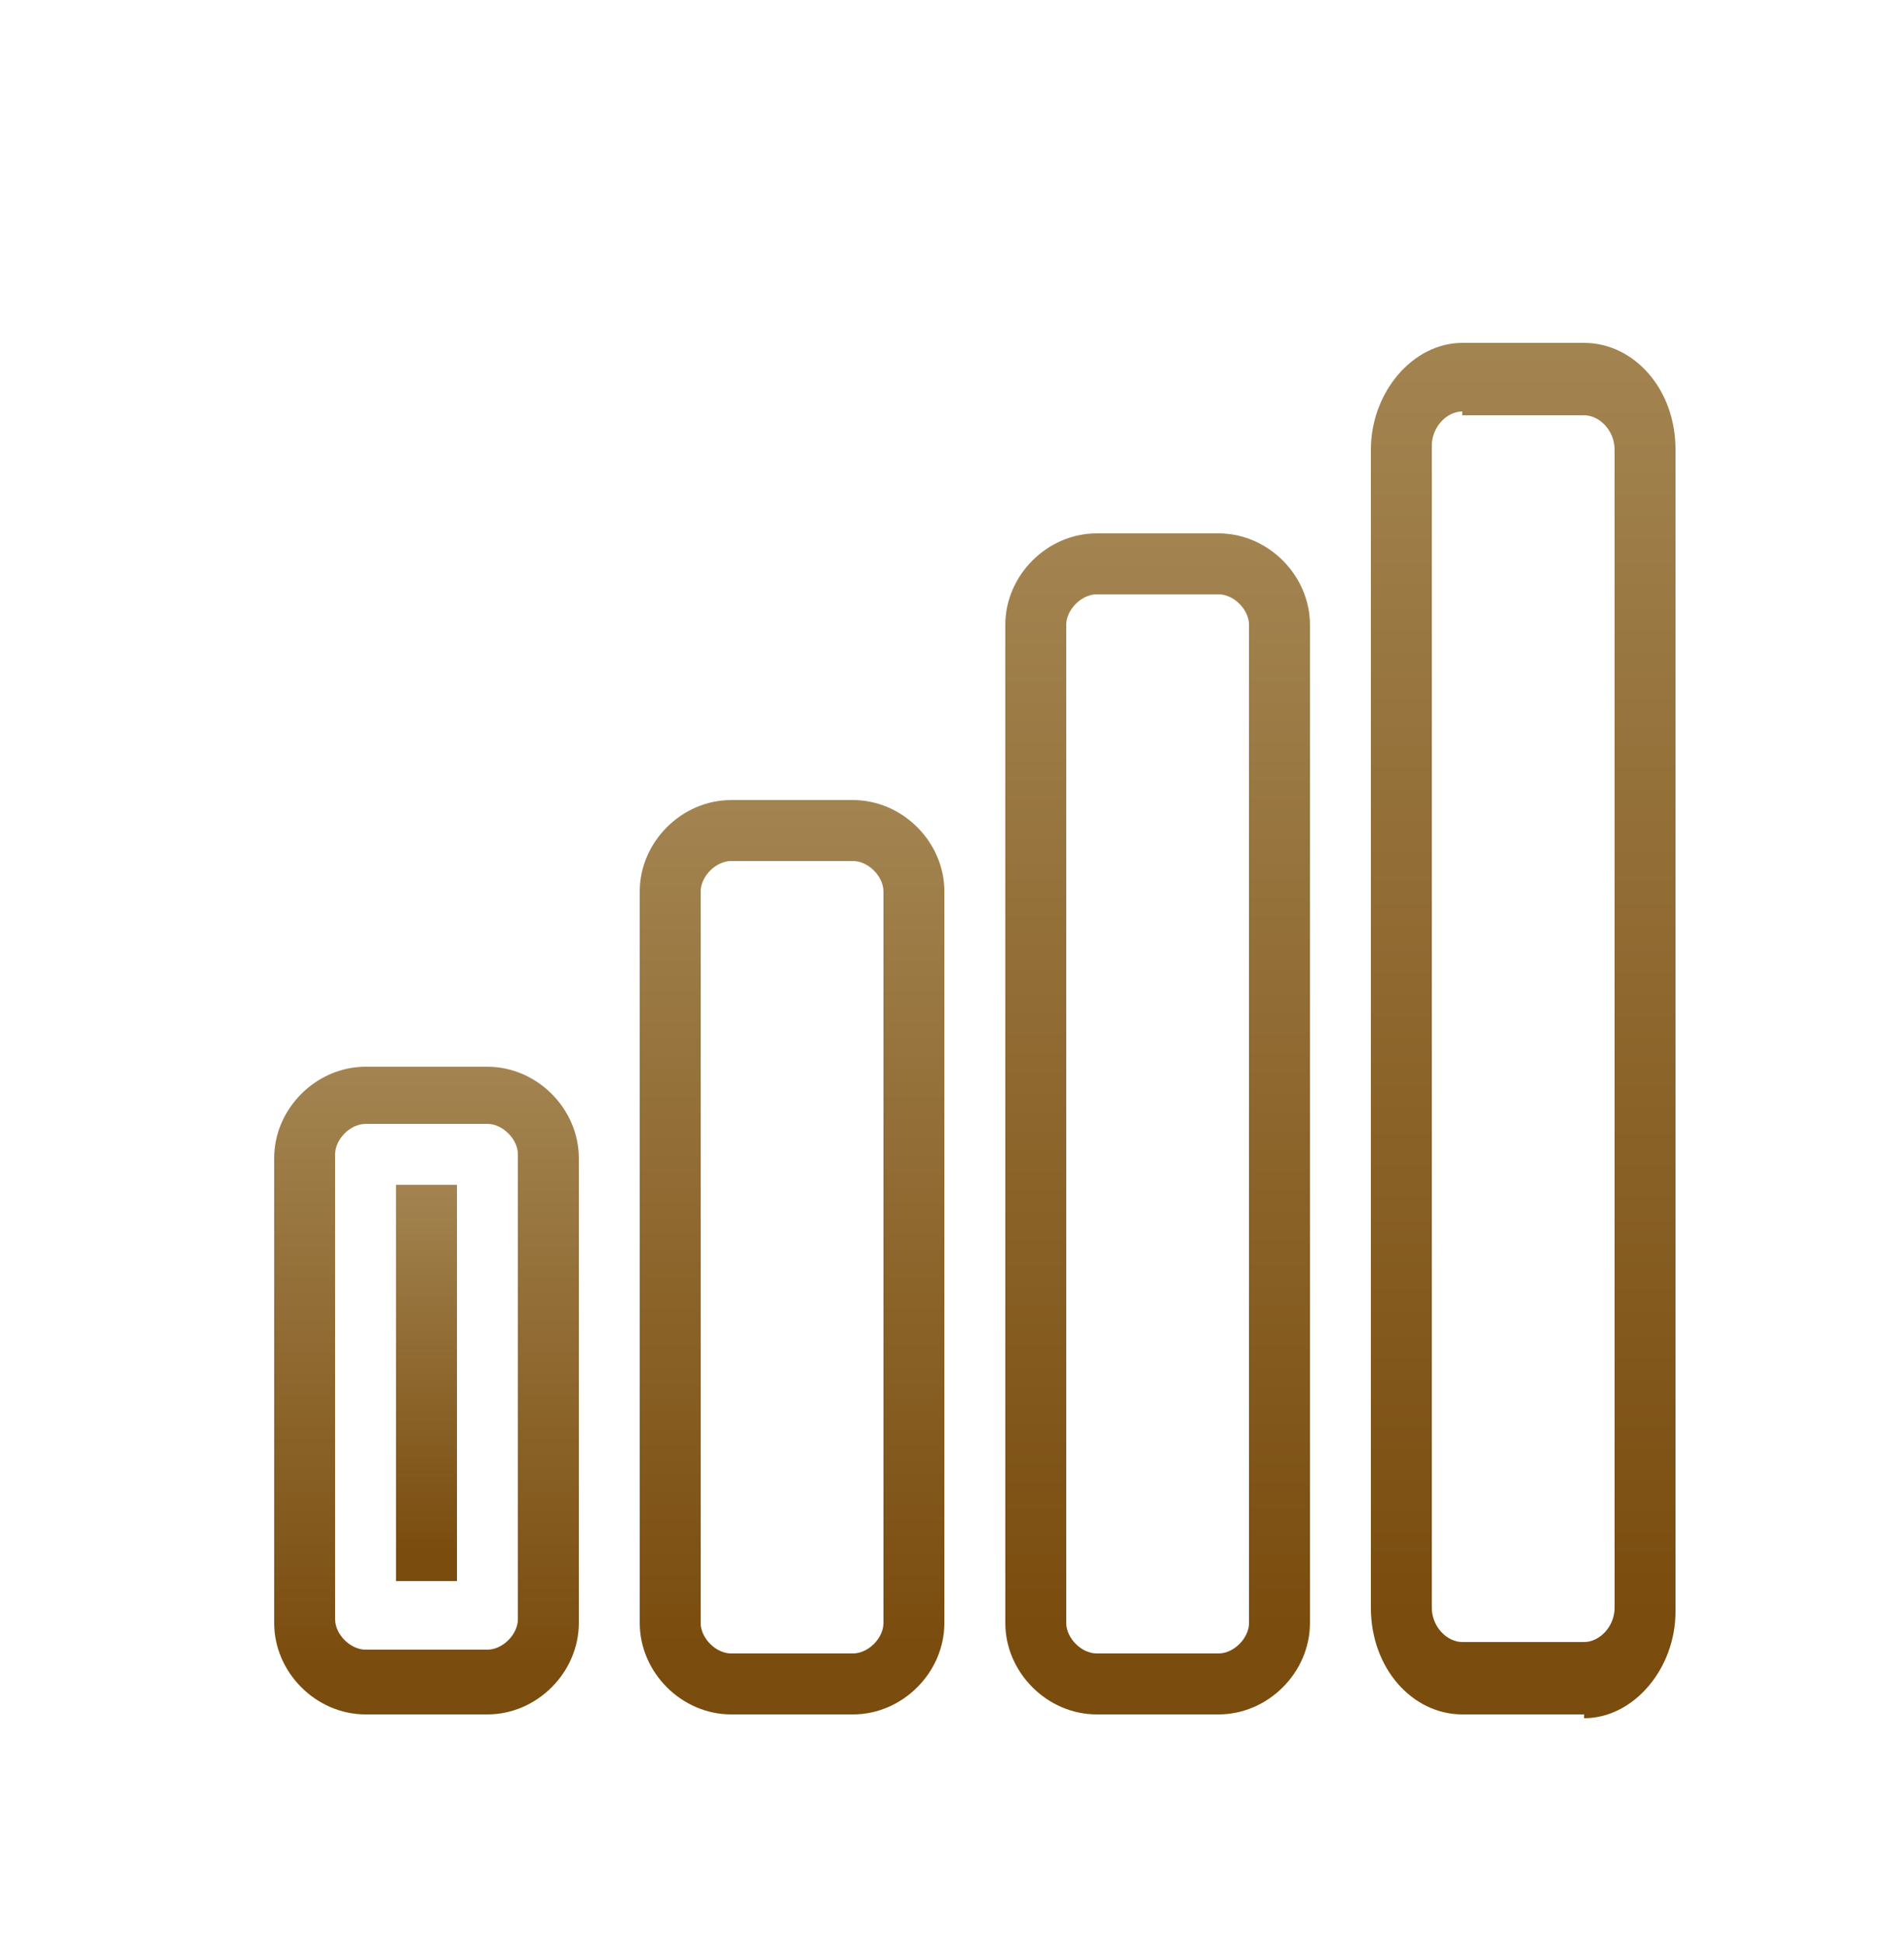 <svg xmlns="http://www.w3.org/2000/svg" width="50" height="51" viewBox="0 0 50 51" fill="none"><g clip-path="url(#clip0_6049_22633)"><path d="M32 45H28.8C27.5 45 26.4 43.9 26.4 42.6V16.4C26.4 15.1 27.5 14 28.8 14H32C33.3 14 34.4 15.1 34.4 16.4V42.6C34.4 43.9 33.3 45 32 45ZM28.8 15.6C28.4 15.6 28 16 28 16.4V42.6C28 43 28.4 43.4 28.8 43.4H32C32.4 43.4 32.8 43 32.8 42.6V16.4C32.8 16 32.4 15.6 32 15.6H28.8Z" fill="url(#paint0_linear_6049_22633)"></path><path d="M22.4 45H19.2C17.9 45 16.8 43.9 16.8 42.6V23.4C16.8 22.1 17.9 21 19.2 21H22.4C23.7 21 24.8 22.1 24.8 23.4V42.6C24.8 43.9 23.7 45 22.4 45ZM19.2 22.6C18.8 22.6 18.4 23 18.4 23.4V42.6C18.4 43 18.8 43.4 19.2 43.4H22.4C22.8 43.4 23.2 43 23.2 42.6V23.4C23.2 23 22.8 22.6 22.4 22.6H19.2Z" fill="url(#paint1_linear_6049_22633)"></path><path d="M12.8 45H9.6C8.3 45 7.2 43.9 7.2 42.6V30.4C7.2 29.1 8.3 28 9.6 28H12.8C14.1 28 15.2 29.1 15.2 30.4V42.6C15.2 43.9 14.1 45 12.8 45ZM9.6 29.5C9.2 29.5 8.8 29.9 8.8 30.3V42.5C8.8 42.9 9.2 43.3 9.6 43.3H12.8C13.2 43.3 13.6 42.9 13.6 42.5V30.3C13.6 29.9 13.2 29.5 12.8 29.5H9.6Z" fill="url(#paint2_linear_6049_22633)"></path><path d="M12 31.1H10.4V41.5H12V31.1Z" fill="url(#paint3_linear_6049_22633)"></path><path d="M41.6 45H38.4C37.1 45 36 43.8 36 42.2V11.8C36 10.3 37.1 9 38.4 9H41.6C42.9 9 44 10.2 44 11.8V42.3C44 43.8 42.9 45.1 41.6 45.1V45ZM38.4 10.8C38 10.8 37.6 11.2 37.6 11.7V42.2C37.6 42.7 38 43.1 38.4 43.1H41.6C42 43.1 42.4 42.7 42.4 42.2V11.8C42.4 11.3 42 10.9 41.6 10.9H38.4V10.8Z" fill="url(#paint4_linear_6049_22633)"></path></g><defs><linearGradient id="paint0_linear_6049_22633" x1="30.4" y1="-24.317" x2="30.4" y2="42.772" gradientUnits="userSpaceOnUse"><stop stop-color="#D9CFA9"></stop><stop offset="1" stop-color="#7A4C0E"></stop></linearGradient><linearGradient id="paint1_linear_6049_22633" x1="20.8" y1="-8.665" x2="20.8" y2="43.275" gradientUnits="userSpaceOnUse"><stop stop-color="#D9CFA9"></stop><stop offset="1" stop-color="#7A4C0E"></stop></linearGradient><linearGradient id="paint2_linear_6049_22633" x1="11.2" y1="6.987" x2="11.2" y2="43.778" gradientUnits="userSpaceOnUse"><stop stop-color="#D9CFA9"></stop><stop offset="1" stop-color="#7A4C0E"></stop></linearGradient><linearGradient id="paint3_linear_6049_22633" x1="11.2" y1="18.245" x2="11.2" y2="40.753" gradientUnits="userSpaceOnUse"><stop stop-color="#D9CFA9"></stop><stop offset="1" stop-color="#7A4C0E"></stop></linearGradient><linearGradient id="paint4_linear_6049_22633" x1="40" y1="-35.621" x2="40" y2="42.506" gradientUnits="userSpaceOnUse"><stop stop-color="#D9CFA9"></stop><stop offset="1" stop-color="#7A4C0E"></stop></linearGradient><clipPath id="clip0_6049_22633"><rect width="50" height="51" fill="white" transform="matrix(-1 0 0 1 50 0)"></rect></clipPath></defs></svg>